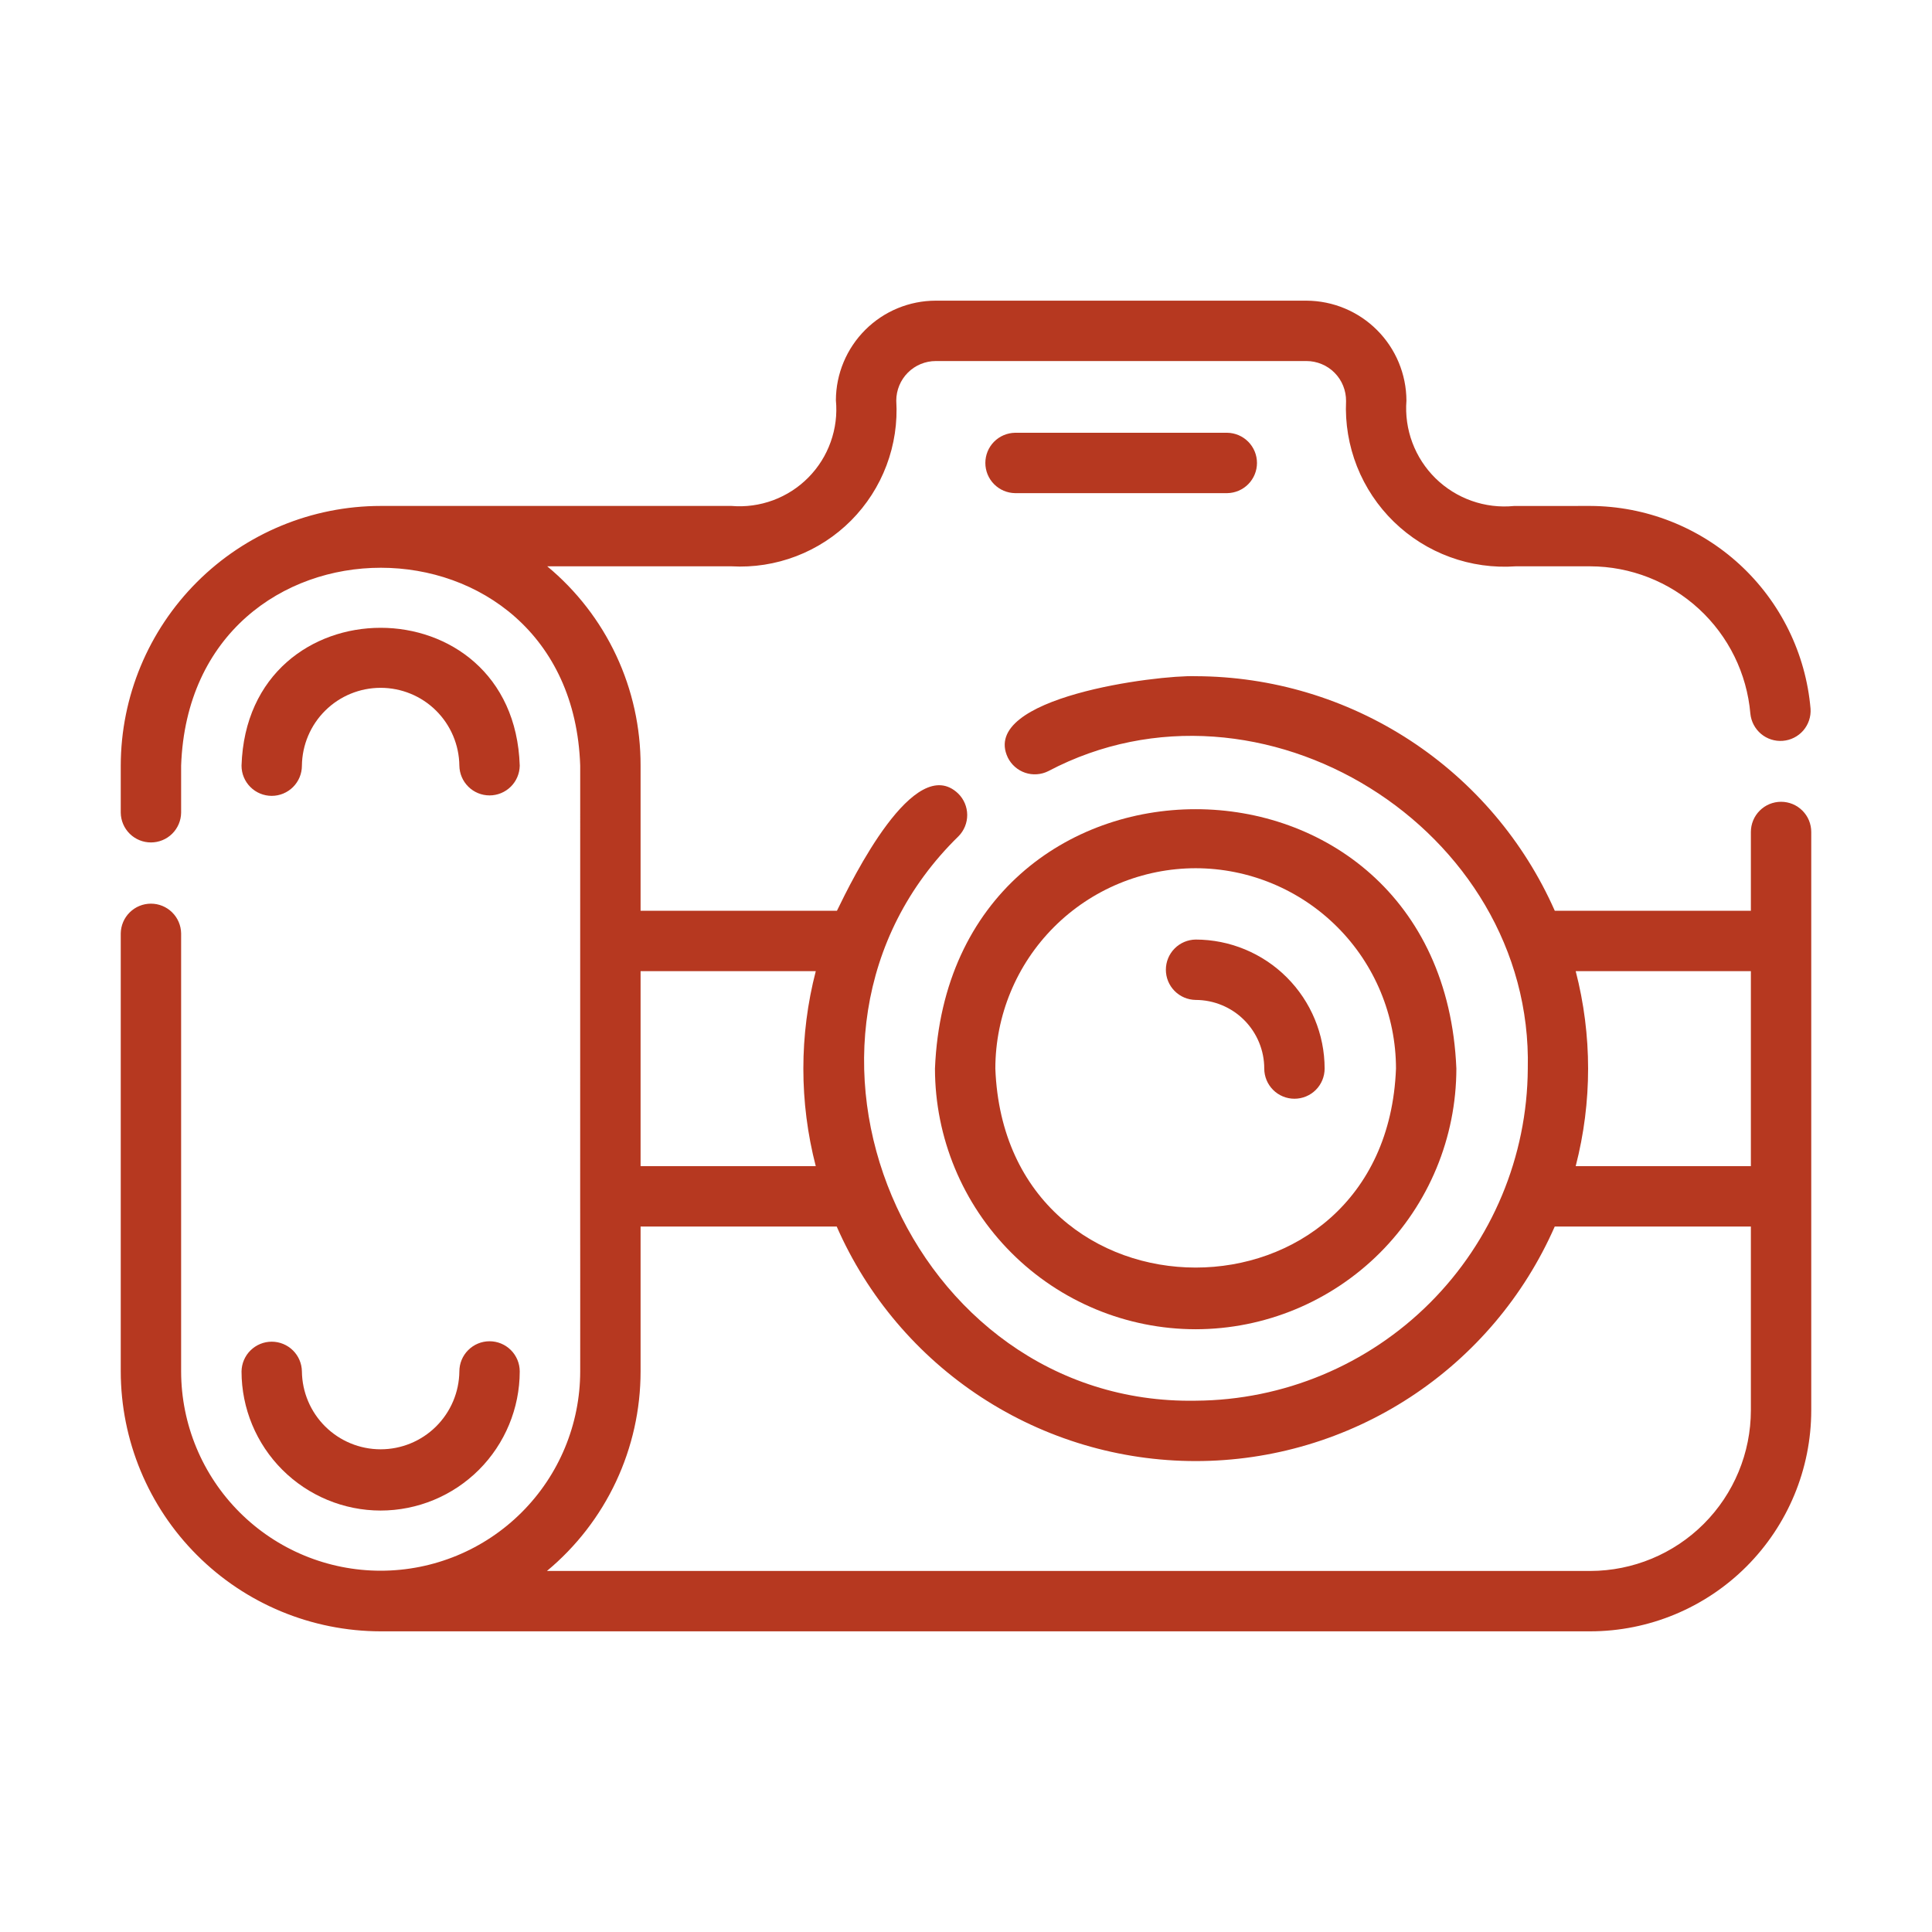 <svg width="64" height="64" viewBox="0 0 64 64" fill="none" xmlns="http://www.w3.org/2000/svg">
<path d="M39.607 44.033C41.897 44.031 44.093 43.12 45.712 41.501C47.331 39.882 48.242 37.687 48.244 35.397C47.77 23.941 31.444 23.943 30.972 35.397C30.974 37.687 31.885 39.882 33.504 41.501C35.123 43.12 37.318 44.031 39.607 44.033ZM39.607 28.761C41.367 28.763 43.054 29.463 44.298 30.707C45.542 31.951 46.242 33.638 46.244 35.397C45.91 44.188 33.304 44.187 32.972 35.397C32.974 33.638 33.673 31.951 34.917 30.707C36.161 29.463 37.848 28.763 39.607 28.761Z" fill="#B63820"/>
<path d="M39.607 33.124C40.21 33.125 40.788 33.364 41.214 33.79C41.64 34.217 41.88 34.794 41.88 35.397C41.88 35.662 41.986 35.917 42.173 36.104C42.361 36.292 42.615 36.397 42.88 36.397C43.146 36.397 43.4 36.292 43.588 36.104C43.775 35.917 43.88 35.662 43.88 35.397C43.879 34.264 43.428 33.178 42.627 32.377C41.826 31.576 40.74 31.125 39.607 31.124C39.344 31.128 39.093 31.235 38.909 31.422C38.724 31.609 38.621 31.861 38.621 32.124C38.621 32.387 38.724 32.639 38.909 32.826C39.093 33.013 39.344 33.12 39.607 33.124Z" fill="#B63820"/>
<path d="M12.608 50.039C13.83 50.038 15.002 49.552 15.866 48.688C16.729 47.824 17.215 46.653 17.217 45.431C17.217 45.165 17.111 44.911 16.924 44.724C16.736 44.536 16.482 44.431 16.217 44.431C15.952 44.431 15.697 44.536 15.51 44.724C15.322 44.911 15.217 45.165 15.217 45.431C15.209 46.117 14.931 46.773 14.443 47.256C13.955 47.739 13.296 48.01 12.609 48.01C11.922 48.01 11.263 47.739 10.775 47.256C10.287 46.773 10.009 46.117 10.001 45.431C9.997 45.168 9.89 44.917 9.703 44.733C9.516 44.549 9.264 44.445 9.001 44.445C8.738 44.445 8.486 44.549 8.299 44.733C8.112 44.917 8.005 45.168 8.001 45.431C8.002 46.652 8.488 47.824 9.352 48.688C10.216 49.551 11.387 50.038 12.608 50.039Z" fill="#B63820"/>
<path d="M10.001 25.364C10.009 24.677 10.287 24.021 10.775 23.538C11.263 23.055 11.922 22.785 12.609 22.785C13.296 22.785 13.955 23.055 14.443 23.538C14.931 24.021 15.209 24.677 15.217 25.364C15.221 25.626 15.328 25.877 15.515 26.061C15.702 26.246 15.954 26.349 16.217 26.349C16.48 26.349 16.732 26.245 16.919 26.061C17.106 25.877 17.213 25.626 17.217 25.363C17.023 19.274 8.193 19.275 8.001 25.364C8.001 25.629 8.106 25.883 8.294 26.071C8.481 26.258 8.736 26.364 9.001 26.364C9.266 26.364 9.521 26.258 9.708 26.071C9.896 25.883 10.001 25.629 10.001 25.364Z" fill="#B63820"/>
<path d="M59 26.56C58.869 26.56 58.739 26.586 58.617 26.636C58.496 26.686 58.386 26.76 58.293 26.853C58.2 26.946 58.126 27.056 58.076 27.177C58.026 27.299 58 27.429 58 27.56V30.17H51.504C50.484 27.864 48.818 25.903 46.708 24.524C44.597 23.145 42.132 22.407 39.61 22.4C38.342 22.355 32.436 23.096 33.385 25.095C33.443 25.212 33.524 25.318 33.623 25.404C33.722 25.491 33.837 25.557 33.961 25.599C34.086 25.641 34.218 25.658 34.349 25.648C34.48 25.639 34.608 25.604 34.726 25.545C41.763 21.835 50.798 27.454 50.61 35.4C50.593 38.312 49.428 41.1 47.369 43.159C45.31 45.218 42.522 46.382 39.61 46.4C30.085 46.569 24.909 34.382 31.753 27.701C31.939 27.512 32.042 27.257 32.04 26.992C32.038 26.726 31.93 26.473 31.741 26.287C30.296 24.905 28.236 29.118 27.725 30.17L21.22 30.17V25.36C21.223 24.1 20.948 22.855 20.413 21.713C19.879 20.573 19.098 19.564 18.128 18.76H24.23C24.96 18.801 25.691 18.687 26.375 18.425C27.058 18.164 27.678 17.76 28.194 17.242C28.709 16.723 29.11 16.101 29.367 15.416C29.625 14.732 29.735 14 29.69 13.27C29.691 12.923 29.829 12.59 30.074 12.344C30.32 12.098 30.653 11.96 31 11.96H43.28C43.453 11.96 43.624 11.995 43.784 12.062C43.944 12.128 44.089 12.226 44.21 12.349C44.332 12.472 44.428 12.617 44.493 12.778C44.558 12.938 44.591 13.11 44.59 13.283C44.556 14.023 44.68 14.762 44.952 15.452C45.225 16.141 45.64 16.765 46.171 17.282C46.702 17.799 47.336 18.199 48.032 18.453C48.728 18.708 49.471 18.812 50.21 18.76L52.68 18.76C54.013 18.764 55.297 19.267 56.279 20.171C57.26 21.074 57.868 22.311 57.983 23.64C58.009 23.901 58.136 24.142 58.337 24.311C58.538 24.48 58.798 24.562 59.059 24.541C59.321 24.52 59.564 24.397 59.736 24.199C59.907 24 59.994 23.742 59.977 23.48C59.82 21.651 58.983 19.947 57.633 18.703C56.282 17.46 54.516 16.767 52.68 16.76L50.149 16.762C49.676 16.808 49.199 16.75 48.751 16.591C48.303 16.433 47.895 16.179 47.555 15.846C47.216 15.513 46.954 15.11 46.787 14.665C46.62 14.22 46.553 13.744 46.59 13.27C46.586 12.393 46.236 11.554 45.616 10.934C44.996 10.314 44.157 9.964 43.28 9.96H31C30.124 9.96 29.284 10.307 28.664 10.926C28.044 11.544 27.693 12.383 27.69 13.258C27.735 13.726 27.676 14.197 27.518 14.639C27.361 15.082 27.108 15.484 26.778 15.818C26.448 16.152 26.049 16.409 25.609 16.572C25.168 16.735 24.698 16.799 24.23 16.76H12.61C10.329 16.761 8.141 17.667 6.527 19.279C4.913 20.892 4.004 23.078 4 25.36V26.92C4.003 27.183 4.11 27.434 4.297 27.619C4.485 27.804 4.737 27.907 5 27.907C5.263 27.907 5.516 27.804 5.703 27.619C5.89 27.434 5.997 27.183 6 26.92V25.36C6.314 16.618 18.927 16.629 19.22 25.36C19.22 28.741 19.218 36.194 19.219 39.63C19.223 39.636 19.219 45.423 19.22 45.43C19.218 47.182 18.521 48.861 17.281 50.099C16.042 51.337 14.362 52.032 12.61 52.032C10.858 52.032 9.178 51.337 7.939 50.099C6.7 48.861 6.002 47.182 6 45.43V30.92C5.996 30.657 5.889 30.407 5.702 30.223C5.515 30.038 5.263 29.935 5 29.935C4.737 29.935 4.485 30.038 4.298 30.223C4.111 30.407 4.004 30.657 4 30.92V45.43C4.003 47.713 4.91 49.901 6.525 51.515C8.139 53.13 10.327 54.037 12.61 54.04H52.68C54.62 54.038 56.481 53.266 57.853 51.894C59.226 50.521 59.998 48.661 60 46.72V27.56C60 27.429 59.974 27.299 59.924 27.177C59.874 27.056 59.8 26.946 59.707 26.853C59.614 26.76 59.504 26.686 59.383 26.636C59.261 26.586 59.131 26.56 59 26.56ZM21.22 32.17H27.024C26.475 34.288 26.475 36.511 27.023 38.63H21.22L21.22 32.17ZM58 46.72C57.998 48.131 57.437 49.483 56.44 50.48C55.443 51.477 54.09 52.038 52.68 52.04H18.118C19.089 51.233 19.87 50.223 20.406 49.081C20.942 47.938 21.22 46.692 21.22 45.43V40.63H27.717C28.73 42.94 30.395 44.905 32.507 46.285C34.619 47.665 37.087 48.4 39.61 48.4C42.133 48.4 44.601 47.665 46.713 46.285C48.825 44.905 50.489 42.94 51.503 40.63H58V46.72ZM58 38.63H52.197C52.745 36.511 52.745 34.288 52.197 32.17H58V38.63Z" fill="#B63820"/>
<path d="M40.653 16.336C40.916 16.332 41.166 16.225 41.351 16.038C41.535 15.851 41.639 15.599 41.639 15.336C41.639 15.073 41.535 14.821 41.351 14.634C41.166 14.447 40.916 14.34 40.653 14.336H33.627C33.364 14.34 33.113 14.447 32.928 14.634C32.744 14.821 32.641 15.073 32.641 15.336C32.641 15.599 32.744 15.851 32.929 16.038C33.113 16.225 33.364 16.332 33.627 16.336H40.653Z" fill="#B63820"/>
</svg>
